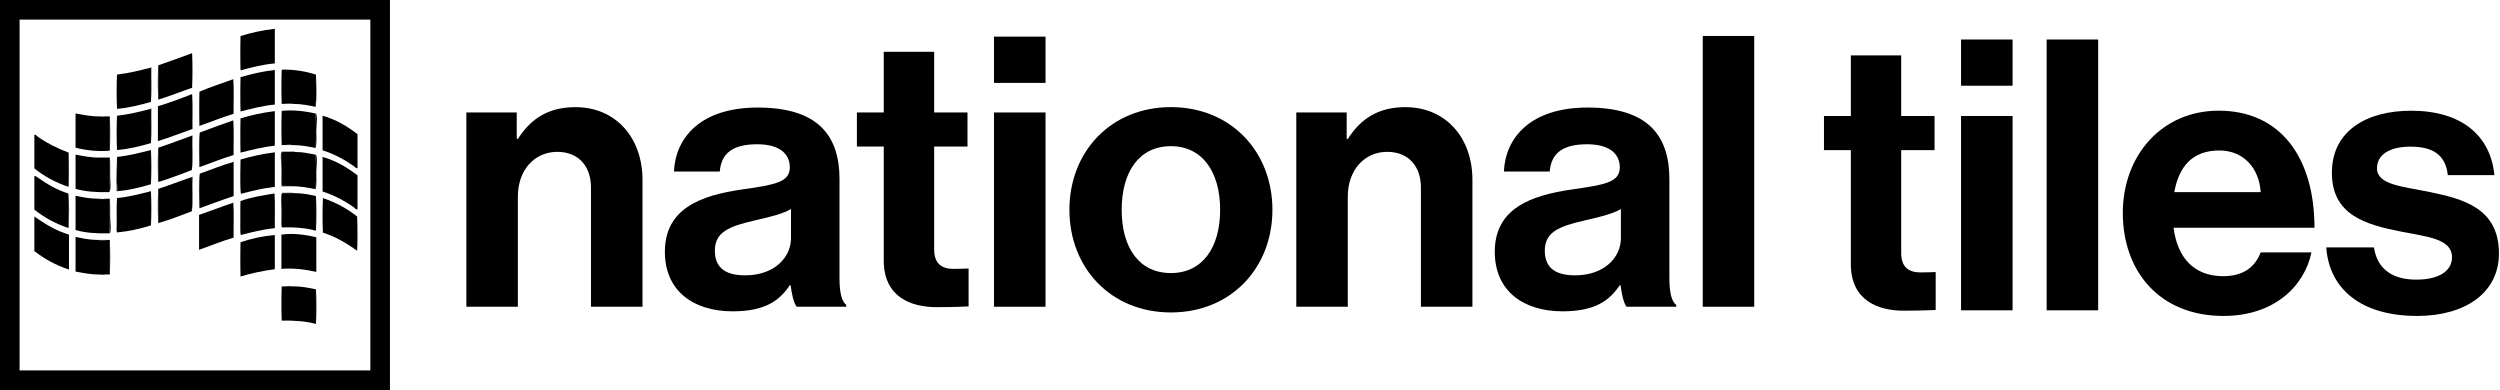 <svg width="359" height="56" viewBox="0 0 359 56" fill="none" xmlns="http://www.w3.org/2000/svg">
<g clip-path="url(#clip0_85_111)">
<path d="M74.204 19.955H74.366C76.268 16.968 78.827 15.387 82.632 15.387C88.4 15.387 92.262 19.736 92.262 25.83V44.049H84.864V26.92C84.864 23.925 83.124 21.806 80.021 21.806C76.761 21.806 74.366 24.414 74.366 28.227V44.049H66.97V16.15H74.204V19.955Z" fill="black"/>
<path d="M113.531 40.952H113.416C112.007 43.07 109.992 44.706 105.21 44.706C99.497 44.706 95.476 41.716 95.476 36.165C95.476 30.018 100.473 28.061 106.676 27.189C111.299 26.532 113.416 26.157 113.416 24.033C113.416 22.018 111.843 20.717 108.744 20.717C105.26 20.717 103.577 21.968 103.36 24.634H96.78C96.997 19.737 100.636 15.444 108.799 15.444C117.175 15.444 120.552 19.19 120.552 25.722V39.919C120.552 42.04 120.873 43.294 121.523 43.783V44.05H114.404C113.966 43.508 113.69 42.202 113.531 40.952ZM113.586 34.206V30.018C112.279 30.779 110.271 31.213 108.419 31.648C104.555 32.519 102.655 33.392 102.655 36.003C102.655 38.612 104.393 39.539 107.006 39.539C111.245 39.539 113.586 36.922 113.586 34.206Z" fill="black"/>
<path d="M123.051 16.152H126.907V7.442H134.148V16.152H138.931V21.044H134.148V35.838C134.148 37.904 135.285 38.612 136.921 38.612C137.844 38.612 139.092 38.557 139.092 38.557V43.998C139.092 43.998 137.41 44.105 134.47 44.105C130.884 44.105 126.907 42.699 126.907 37.416V21.044H123.051V16.152Z" fill="black"/>
<path d="M150.138 16.151H142.737V44.049H150.138V16.151Z" fill="black"/>
<path d="M153.568 30.127C153.568 21.805 159.494 15.383 168.142 15.383C176.79 15.383 182.72 21.805 182.72 30.127C182.72 38.451 176.79 44.867 168.142 44.867C159.494 44.867 153.568 38.451 153.568 30.127ZM175.212 30.127C175.212 24.689 172.656 20.991 168.142 20.991C163.573 20.991 161.073 24.689 161.073 30.127C161.073 35.569 163.573 39.212 168.142 39.212C172.656 39.212 175.212 35.569 175.212 30.127Z" fill="black"/>
<path d="M193.384 19.955H193.543C195.45 16.968 198.006 15.387 201.813 15.387C207.575 15.387 211.44 19.736 211.44 25.83V44.049H204.044V26.92C204.044 23.925 202.302 21.806 199.199 21.806C195.94 21.806 193.543 24.414 193.543 28.227V44.049H186.148V16.15H193.384V19.955Z" fill="black"/>
<path d="M232.709 40.952H232.602C231.182 43.07 229.171 44.706 224.386 44.706C218.677 44.706 214.65 41.716 214.65 36.165C214.65 30.018 219.65 28.061 225.853 27.189C230.477 26.532 232.602 26.157 232.602 24.033C232.602 22.018 231.018 20.717 227.919 20.717C224.44 20.717 222.755 21.968 222.538 24.634H215.96C216.176 19.737 219.817 15.444 227.977 15.444C236.349 15.444 239.723 19.19 239.723 25.722V39.919C239.723 42.04 240.05 43.294 240.704 43.783V44.05H233.576C233.142 43.508 232.871 42.202 232.709 40.952ZM232.761 34.206V30.018C231.456 30.779 229.444 31.213 227.596 31.648C223.732 32.519 221.832 33.392 221.832 36.003C221.832 38.612 223.57 39.539 226.181 39.539C230.423 39.539 232.761 36.922 232.761 34.206Z" fill="black"/>
<path d="M251.907 5.163H244.516V44.05H251.907V5.163Z" fill="black"/>
<path d="M261.922 16.654H265.782V7.954H273.012V16.654H277.8V21.559H273.012V36.346C273.012 38.413 274.155 39.121 275.788 39.121C276.709 39.121 277.965 39.066 277.965 39.066V44.507C277.965 44.507 276.279 44.614 273.343 44.614C269.752 44.614 265.782 43.198 265.782 37.923V21.559H261.922V16.654Z" fill="black"/>
<path d="M281.606 5.674H289.007V12.309H281.606V5.674ZM281.606 16.655H289.007V44.562H281.606V16.655Z" fill="black"/>
<path d="M301.296 5.674H293.899V44.562H301.296V5.674Z" fill="black"/>
<path d="M304.836 30.58C304.836 22.319 310.439 15.894 318.601 15.894C327.572 15.894 332.358 22.747 332.358 32.699H312.123C312.668 37.002 315.059 39.66 319.248 39.66C322.131 39.66 323.822 38.363 324.634 36.24H331.927C330.892 41.185 326.483 45.371 319.306 45.371C310.058 45.371 304.836 38.906 304.836 30.58ZM312.229 27.591H324.634C324.416 24.053 322.076 21.608 318.708 21.608C314.79 21.608 312.885 23.95 312.229 27.591Z" fill="black"/>
<path d="M334.047 35.531H340.899C341.389 38.743 343.672 40.154 346.989 40.154C350.255 40.154 352.106 38.905 352.106 36.942C352.106 34.277 348.57 34.008 344.757 33.251C339.756 32.263 334.858 30.908 334.858 24.817C334.858 18.777 339.863 15.899 346.228 15.899C353.57 15.899 357.651 19.543 358.197 25.145H351.507C351.175 22.154 349.276 21.058 346.121 21.058C343.239 21.058 341.336 22.154 341.336 24.163C341.336 26.556 345.035 26.777 349.005 27.592C353.682 28.574 358.848 29.875 358.848 36.401C358.848 42.005 354.064 45.37 347.101 45.37C338.997 45.37 334.478 41.458 334.047 35.531Z" fill="black"/>
<path d="M150.138 5.26H142.737V11.902H150.138V5.26Z" fill="black"/>
<path d="M55.997 56H0V0H55.997V56ZM2.813 53.187H53.183V2.814H2.813V53.187Z" fill="black"/>
<path fill-rule="evenodd" clip-rule="evenodd" d="M34.539 5.179V10.098C34.469 8.57 34.469 6.705 34.539 5.179Z" fill="black"/>
<path fill-rule="evenodd" clip-rule="evenodd" d="M27.592 7.636C27.668 9.158 27.668 11.026 27.592 12.554V7.636Z" fill="black"/>
<path fill-rule="evenodd" clip-rule="evenodd" d="M22.723 14.306C22.641 12.775 22.641 10.916 22.723 9.384V14.306Z" fill="black"/>
<path fill-rule="evenodd" clip-rule="evenodd" d="M40.454 10.004V14.919C40.375 13.39 40.375 11.529 40.454 10.004Z" fill="black"/>
<path fill-rule="evenodd" clip-rule="evenodd" d="M16.803 10.708V15.63C16.73 14.095 16.73 12.233 16.803 10.708Z" fill="black"/>
<path fill-rule="evenodd" clip-rule="evenodd" d="M34.539 11.085V16.008C34.469 14.475 34.469 12.617 34.539 11.085Z" fill="black"/>
<path fill-rule="evenodd" clip-rule="evenodd" d="M28.636 18.086C28.557 16.556 28.557 14.699 28.636 13.167V18.086Z" fill="black"/>
<path fill-rule="evenodd" clip-rule="evenodd" d="M27.592 13.501C27.696 15.077 27.614 16.859 27.643 18.514C25.98 19.095 24.388 19.74 22.674 20.262V15.252C24.388 14.743 25.998 14.133 27.592 13.501Z" fill="black"/>
<path fill-rule="evenodd" clip-rule="evenodd" d="M40.882 14.919C41.182 14.84 41.812 14.84 42.111 14.919H40.882Z" fill="black"/>
<path fill-rule="evenodd" clip-rule="evenodd" d="M40.454 15.916V20.831C40.375 19.303 40.375 17.444 40.454 15.916Z" fill="black"/>
<path fill-rule="evenodd" clip-rule="evenodd" d="M16.803 16.623V21.542C16.73 20.01 16.73 18.149 16.803 16.623Z" fill="black"/>
<path fill-rule="evenodd" clip-rule="evenodd" d="M51.338 19.271V24.142C51.122 24.221 50.967 23.966 50.815 23.86C49.552 22.973 47.992 22.105 46.322 21.586V16.62C48.318 17.183 49.89 18.161 51.338 19.271Z" fill="black"/>
<path fill-rule="evenodd" clip-rule="evenodd" d="M15.011 16.721C14.927 16.793 14.522 16.793 14.451 16.721H15.011Z" fill="black"/>
<path fill-rule="evenodd" clip-rule="evenodd" d="M15.771 16.721C15.845 18.246 15.845 20.108 15.771 21.636V16.721Z" fill="black"/>
<path fill-rule="evenodd" clip-rule="evenodd" d="M34.539 16.997V21.916C34.469 20.385 34.469 18.529 34.539 16.997Z" fill="black"/>
<path fill-rule="evenodd" clip-rule="evenodd" d="M41.022 20.831C41.234 20.748 41.769 20.748 41.969 20.831H41.022Z" fill="black"/>
<path fill-rule="evenodd" clip-rule="evenodd" d="M22.723 21.209V26.134C22.641 24.599 22.641 22.737 22.723 21.209Z" fill="black"/>
<path fill-rule="evenodd" clip-rule="evenodd" d="M21.678 21.542C21.755 23.067 21.755 24.929 21.678 26.456V21.542Z" fill="black"/>
<path fill-rule="evenodd" clip-rule="evenodd" d="M9.855 21.916C9.934 23.451 9.934 25.307 9.855 26.835V21.916Z" fill="black"/>
<path fill-rule="evenodd" clip-rule="evenodd" d="M51.338 25.183V30.054C51.115 30.161 50.963 29.872 50.815 29.768C49.561 28.876 47.973 28.035 46.322 27.498V22.533C48.313 23.099 49.883 24.076 51.338 25.183Z" fill="black"/>
<path fill-rule="evenodd" clip-rule="evenodd" d="M15.202 22.626C14.994 22.709 14.458 22.709 14.253 22.626H15.202Z" fill="black"/>
<path fill-rule="evenodd" clip-rule="evenodd" d="M40.791 26.743C40.852 26.636 41.118 26.725 41.263 26.696V26.743H40.791Z" fill="black"/>
<path fill-rule="evenodd" clip-rule="evenodd" d="M41.263 26.743V26.696C41.407 26.725 41.671 26.636 41.733 26.743H41.263Z" fill="black"/>
<path fill-rule="evenodd" clip-rule="evenodd" d="M22.723 27.12V32.035C22.641 30.511 22.641 28.649 22.723 27.12Z" fill="black"/>
<path fill-rule="evenodd" clip-rule="evenodd" d="M21.678 27.45C21.755 28.983 21.755 30.841 21.678 32.369V27.45Z" fill="black"/>
<path fill-rule="evenodd" clip-rule="evenodd" d="M45.372 28.162C45.456 29.692 45.456 31.552 45.372 33.079V28.162Z" fill="black"/>
<path fill-rule="evenodd" clip-rule="evenodd" d="M46.37 28.444V33.413C46.291 31.873 46.291 29.992 46.37 28.444Z" fill="black"/>
<path fill-rule="evenodd" clip-rule="evenodd" d="M14.629 28.589C14.458 28.558 14.161 28.649 14.063 28.539C14.24 28.57 14.535 28.478 14.629 28.589Z" fill="black"/>
<path fill-rule="evenodd" clip-rule="evenodd" d="M14.823 28.589C14.921 28.478 15.215 28.57 15.391 28.539C15.298 28.649 14.994 28.558 14.823 28.589Z" fill="black"/>
<path fill-rule="evenodd" clip-rule="evenodd" d="M33.501 29.111C33.618 30.687 33.518 32.467 33.547 34.124C31.818 34.627 30.24 35.29 28.586 35.873V30.86C30.247 30.29 31.835 29.662 33.501 29.111Z" fill="black"/>
<path fill-rule="evenodd" clip-rule="evenodd" d="M4.934 31.095C6.432 32.12 7.956 33.122 9.905 33.693V38.71C7.988 38.086 6.371 37.162 4.934 36.061V31.095Z" fill="black"/>
<path fill-rule="evenodd" clip-rule="evenodd" d="M51.287 31.095C51.365 32.625 51.365 34.482 51.287 36.012V31.095Z" fill="black"/>
<path fill-rule="evenodd" clip-rule="evenodd" d="M40.932 32.656C41.202 32.574 41.794 32.574 42.066 32.656H40.932Z" fill="black"/>
<path fill-rule="evenodd" clip-rule="evenodd" d="M45.422 34.074V39.041C43.958 38.717 42.203 38.46 40.413 38.612V33.696C42.095 33.429 44.029 33.731 45.422 34.074Z" fill="black"/>
<path fill-rule="evenodd" clip-rule="evenodd" d="M15.771 34.454C15.845 35.98 15.845 37.841 15.771 39.373V34.454Z" fill="black"/>
<path fill-rule="evenodd" clip-rule="evenodd" d="M34.539 39.707C34.469 38.177 34.469 36.32 34.539 34.781V39.707Z" fill="black"/>
<path fill-rule="evenodd" clip-rule="evenodd" d="M14.353 39.417H15.104C14.958 39.502 14.492 39.502 14.353 39.417Z" fill="black"/>
<path fill-rule="evenodd" clip-rule="evenodd" d="M40.976 41.128C41.214 41.036 41.779 41.036 42.017 41.128H40.976Z" fill="black"/>
<path fill-rule="evenodd" clip-rule="evenodd" d="M40.454 41.128V46.043C40.375 44.515 40.375 42.653 40.454 41.128Z" fill="black"/>
<path fill-rule="evenodd" clip-rule="evenodd" d="M45.372 46.516V41.549C45.456 43.099 45.456 44.971 45.372 46.516Z" fill="black"/>
<path fill-rule="evenodd" clip-rule="evenodd" d="M45.372 10.708C45.422 12.023 45.514 14.161 45.326 15.346C45.442 13.89 45.34 12.233 45.372 10.708Z" fill="black"/>
<path fill-rule="evenodd" clip-rule="evenodd" d="M45.277 16.29C45.298 16.305 45.372 16.275 45.372 16.29C45.631 16.74 45.422 18.017 45.422 18.841C45.422 19.828 45.495 20.737 45.326 21.262C45.407 19.726 45.407 17.866 45.326 16.337C45.287 16.343 45.287 16.318 45.277 16.29Z" fill="black"/>
<path fill-rule="evenodd" clip-rule="evenodd" d="M28.636 24.001C28.585 22.47 28.489 20.485 28.683 19.032C28.573 20.592 28.664 22.359 28.636 24.001Z" fill="black"/>
<path fill-rule="evenodd" clip-rule="evenodd" d="M27.496 19.504C27.508 19.447 27.586 19.47 27.643 19.46C27.575 21.079 27.765 22.96 27.547 24.422C27.654 22.89 27.561 21.164 27.592 19.551C27.592 19.51 27.532 19.517 27.496 19.504Z" fill="black"/>
<path fill-rule="evenodd" clip-rule="evenodd" d="M40.553 26.743C40.545 26.787 40.494 26.779 40.45 26.787C40.37 26.117 40.413 25.239 40.413 24.287C40.413 23.491 40.196 22.256 40.45 21.778C40.472 21.765 40.538 21.787 40.553 21.778V21.825C40.386 22.221 40.45 23.343 40.45 24.287C40.45 25.233 40.386 26.25 40.553 26.743Z" fill="black"/>
<path fill-rule="evenodd" clip-rule="evenodd" d="M45.277 22.202C45.298 22.211 45.372 22.193 45.372 22.202C45.631 22.655 45.422 23.928 45.422 24.759C45.422 25.744 45.495 26.649 45.326 27.168C45.407 25.639 45.407 23.777 45.326 22.246C45.287 22.255 45.287 22.23 45.277 22.202Z" fill="black"/>
<path fill-rule="evenodd" clip-rule="evenodd" d="M34.539 22.91C34.573 24.536 34.484 26.284 34.592 27.834C34.404 26.624 34.495 24.384 34.539 22.91Z" fill="black"/>
<path fill-rule="evenodd" clip-rule="evenodd" d="M15.771 22.626C15.85 23.29 15.818 24.133 15.818 25.183C15.818 25.8 15.998 27.429 15.671 27.592C15.648 27.611 15.605 27.583 15.581 27.592C15.891 27.545 15.771 26.822 15.771 26.41V22.626Z" fill="black"/>
<path fill-rule="evenodd" clip-rule="evenodd" d="M28.636 29.909C28.585 28.381 28.489 26.394 28.683 24.944C28.573 26.508 28.664 28.272 28.636 29.909Z" fill="black"/>
<path fill-rule="evenodd" clip-rule="evenodd" d="M9.812 27.785C9.998 29.233 9.905 31.221 9.856 32.753C9.822 31.111 9.916 29.347 9.812 27.785Z" fill="black"/>
<path fill-rule="evenodd" clip-rule="evenodd" d="M27.547 25.422C27.554 25.36 27.636 25.375 27.643 25.422C27.575 27.026 27.764 28.888 27.547 30.338C27.622 28.806 27.622 26.944 27.547 25.422Z" fill="black"/>
<path fill-rule="evenodd" clip-rule="evenodd" d="M40.645 32.656C40.645 32.705 40.589 32.693 40.552 32.705C40.296 32.444 40.41 31.963 40.41 31.52V30.2C40.41 29.539 40.225 27.856 40.552 27.687C40.577 27.674 40.615 27.7 40.645 27.687V27.737C40.325 27.737 40.454 28.523 40.454 28.916C40.454 30.055 40.401 31.054 40.454 32.181C40.472 32.322 40.344 32.647 40.602 32.656H40.645Z" fill="black"/>
<path fill-rule="evenodd" clip-rule="evenodd" d="M34.592 33.747C34.428 33.507 34.495 32.124 34.495 31.284C34.495 30.416 34.46 29.564 34.539 28.872C34.577 30.482 34.485 32.215 34.592 33.747Z" fill="black"/>
<path fill-rule="evenodd" clip-rule="evenodd" d="M15.771 28.539C15.85 29.212 15.818 30.101 15.818 31.045C15.818 31.822 16.019 33.042 15.771 33.507C15.76 33.521 15.688 33.497 15.671 33.507C15.891 32.036 15.702 30.164 15.771 28.539Z" fill="black"/>
<path fill-rule="evenodd" clip-rule="evenodd" d="M40.454 10.004C42.203 9.94 43.969 10.271 45.372 10.708C45.343 12.237 45.442 13.89 45.324 15.344C44.328 15.133 43.322 14.926 42.111 14.919C41.812 14.84 41.184 14.84 40.882 14.919H40.454V10.004Z" fill="black"/>
<path fill-rule="evenodd" clip-rule="evenodd" d="M15.771 21.636C14.015 21.793 12.239 21.57 10.849 21.205V16.29C11.984 16.492 13.078 16.74 14.451 16.718C14.522 16.793 14.927 16.793 15.011 16.718H15.771V21.636Z" fill="black"/>
<path fill-rule="evenodd" clip-rule="evenodd" d="M28.636 13.171C30.186 12.498 31.873 11.966 33.501 11.372C33.618 12.928 33.518 14.699 33.547 16.337C31.857 16.865 30.262 17.497 28.636 18.085V13.171Z" fill="black"/>
<path fill-rule="evenodd" clip-rule="evenodd" d="M41.69 21.777C41.909 21.806 42.251 21.711 42.394 21.825C42.173 21.793 41.834 21.884 41.69 21.777Z" fill="black"/>
<path fill-rule="evenodd" clip-rule="evenodd" d="M42.397 21.825C43.491 21.818 44.357 22.035 45.277 22.201C45.287 22.231 45.287 22.255 45.326 22.25C45.407 23.777 45.407 25.636 45.326 27.168C44.215 26.948 43.092 26.721 41.733 26.743C41.671 26.633 41.407 26.728 41.263 26.696C41.117 26.728 40.852 26.633 40.791 26.743H40.551C40.385 26.25 40.454 25.233 40.454 24.284C40.454 23.341 40.385 22.224 40.551 21.825C40.791 21.794 41.15 21.888 41.311 21.778H41.69C41.832 21.888 42.173 21.794 42.397 21.825Z" fill="black"/>
<path fill-rule="evenodd" clip-rule="evenodd" d="M15.581 27.592C13.803 27.637 12.205 27.501 10.85 27.121V22.202C11.925 22.397 12.971 22.64 14.253 22.626C14.458 22.708 14.994 22.708 15.202 22.626H15.771V26.41C15.771 26.819 15.888 27.545 15.581 27.592Z" fill="black"/>
<path fill-rule="evenodd" clip-rule="evenodd" d="M16.803 22.533C16.868 24.158 16.686 26.01 16.902 27.451C16.643 27.542 16.77 27.14 16.76 27.026C16.675 25.655 16.783 23.853 16.803 22.533Z" fill="black"/>
<path fill-rule="evenodd" clip-rule="evenodd" d="M42.352 27.737C43.491 27.74 44.445 27.938 45.372 28.162V33.08V33.128C44.397 32.847 43.277 32.709 42.066 32.656C41.794 32.576 41.202 32.576 40.932 32.656H40.642H40.602C40.343 32.646 40.472 32.322 40.454 32.181C40.401 31.054 40.454 30.052 40.454 28.912C40.454 28.523 40.325 27.737 40.642 27.737H42.352Z" fill="black"/>
<path fill-rule="evenodd" clip-rule="evenodd" d="M15.671 33.507C13.857 33.551 12.215 33.435 10.85 33.032V28.115C11.869 28.307 12.856 28.539 14.066 28.539C14.161 28.649 14.458 28.561 14.629 28.586H14.823C14.997 28.561 15.298 28.649 15.391 28.539H15.769C15.702 30.164 15.891 32.036 15.671 33.507Z" fill="black"/>
<path fill-rule="evenodd" clip-rule="evenodd" d="M27.547 30.338C25.966 30.935 24.41 31.554 22.723 32.036V27.12C24.365 26.59 25.917 25.97 27.547 25.422C27.622 26.948 27.622 28.805 27.547 30.338Z" fill="black"/>
<path fill-rule="evenodd" clip-rule="evenodd" d="M14.353 39.416C13.029 39.435 11.958 39.197 10.85 38.997V34.024C11.837 34.222 12.8 34.442 13.969 34.454C14.361 34.532 15.089 34.532 15.481 34.454H15.771V39.373V39.416H15.104H14.353Z" fill="black"/>
<path fill-rule="evenodd" clip-rule="evenodd" d="M42.017 41.128C43.297 41.103 44.335 41.335 45.372 41.549V46.516C43.993 46.128 42.114 45.995 40.455 46.043V41.128H40.977H42.017Z" fill="black"/>
<path fill-rule="evenodd" clip-rule="evenodd" d="M34.54 5.179C36.051 4.696 37.684 4.34 39.463 4.135V9.104C37.656 9.268 36.114 9.689 34.54 10.098V5.179Z" fill="black"/>
<path fill-rule="evenodd" clip-rule="evenodd" d="M22.723 9.384C24.356 8.815 25.979 8.227 27.589 7.636V12.554V12.602C25.956 13.158 24.41 13.799 22.723 14.306V9.384Z" fill="black"/>
<path fill-rule="evenodd" clip-rule="evenodd" d="M16.803 10.708C18.545 10.506 20.089 10.111 21.633 9.718H21.678V14.636C20.142 15.054 18.617 15.485 16.803 15.63V10.708Z" fill="black"/>
<path fill-rule="evenodd" clip-rule="evenodd" d="M34.54 11.085C36.068 10.623 37.688 10.255 39.463 10.044V15.016C37.658 15.183 36.125 15.613 34.54 16.008V11.085Z" fill="black"/>
<path fill-rule="evenodd" clip-rule="evenodd" d="M16.803 16.623C18.545 16.419 20.107 16.039 21.633 15.63H21.678V20.549C20.162 20.978 18.617 21.394 16.803 21.542V16.623Z" fill="black"/>
<path fill-rule="evenodd" clip-rule="evenodd" d="M40.454 15.916C42.165 15.749 43.89 15.978 45.277 16.29C45.287 16.318 45.287 16.344 45.324 16.338C45.407 17.866 45.407 19.727 45.324 21.259C44.293 21.038 43.234 20.831 41.967 20.831C41.765 20.749 41.234 20.749 41.021 20.831H40.454V15.916Z" fill="black"/>
<path fill-rule="evenodd" clip-rule="evenodd" d="M34.54 16.997C36.072 16.535 37.696 16.174 39.463 15.957V20.924C37.672 21.108 36.126 21.532 34.54 21.916V16.997Z" fill="black"/>
<path fill-rule="evenodd" clip-rule="evenodd" d="M28.683 19.032C30.259 18.428 31.885 17.859 33.501 17.28C33.615 18.841 33.518 20.61 33.548 22.25C31.86 22.788 30.259 23.407 28.636 24.002C28.663 22.359 28.573 20.592 28.683 19.032Z" fill="black"/>
<path fill-rule="evenodd" clip-rule="evenodd" d="M9.856 26.835C7.955 26.211 6.343 25.306 4.934 24.19V19.362C5.158 19.293 5.305 19.542 5.456 19.649C6.696 20.535 8.277 21.331 9.856 21.916V26.835Z" fill="black"/>
<path fill-rule="evenodd" clip-rule="evenodd" d="M22.723 21.209C24.352 20.677 25.902 20.07 27.496 19.504C27.536 19.517 27.589 19.508 27.589 19.551C27.56 21.164 27.655 22.894 27.547 24.422C25.954 25.007 24.41 25.646 22.723 26.134V21.209Z" fill="black"/>
<path fill-rule="evenodd" clip-rule="evenodd" d="M16.803 22.533C18.577 22.35 20.116 21.929 21.678 21.542V26.457C20.193 26.894 18.673 27.296 16.902 27.45C16.686 26.01 16.868 24.158 16.803 22.533Z" fill="black"/>
<path fill-rule="evenodd" clip-rule="evenodd" d="M34.539 22.91C36.076 22.46 37.699 22.092 39.463 21.872V26.834C37.699 27.026 36.145 27.429 34.592 27.834C34.484 26.284 34.573 24.536 34.539 22.91Z" fill="black"/>
<path fill-rule="evenodd" clip-rule="evenodd" d="M28.683 24.944C30.301 24.375 31.838 23.721 33.548 23.243V28.161C31.872 28.712 30.265 29.319 28.636 29.91C28.663 28.272 28.573 26.508 28.683 24.944Z" fill="black"/>
<path fill-rule="evenodd" clip-rule="evenodd" d="M9.856 32.753C7.955 32.124 6.333 31.221 4.934 30.101V25.274C5.108 25.252 5.305 25.407 5.456 25.514C6.658 26.363 8.167 27.296 9.812 27.784C9.919 29.347 9.821 31.111 9.856 32.753Z" fill="black"/>
<path fill-rule="evenodd" clip-rule="evenodd" d="M16.803 28.444C18.58 28.268 20.12 27.847 21.678 27.451V32.369C20.217 32.812 18.696 33.197 16.95 33.362H16.803V28.444Z" fill="black"/>
<path fill-rule="evenodd" clip-rule="evenodd" d="M34.539 28.872C35.986 28.328 37.705 28.058 39.419 27.784C39.536 29.347 39.433 31.114 39.463 32.753C37.705 32.944 36.149 33.347 34.592 33.743C34.484 32.214 34.573 30.482 34.539 28.872Z" fill="black"/>
<path fill-rule="evenodd" clip-rule="evenodd" d="M46.37 28.444C48.256 29.08 49.884 29.973 51.287 31.095V36.008C49.821 34.972 48.285 34.008 46.37 33.413V28.444Z" fill="black"/>
<path fill-rule="evenodd" clip-rule="evenodd" d="M34.54 34.785C36.023 34.276 37.652 33.91 39.463 33.744V38.66C37.705 38.889 36.072 39.244 34.54 39.707V34.785Z" fill="black"/>
<path fill-rule="evenodd" clip-rule="evenodd" d="M21.633 9.718C21.645 9.66 21.73 9.667 21.73 9.718C21.702 11.335 21.796 13.092 21.678 14.639V9.718H21.633Z" fill="black"/>
<path fill-rule="evenodd" clip-rule="evenodd" d="M21.633 15.63C21.645 15.57 21.73 15.582 21.73 15.63C21.702 17.252 21.796 19.001 21.678 20.549V15.63H21.633Z" fill="black"/>
<path fill-rule="evenodd" clip-rule="evenodd" d="M40.553 21.777H41.31C41.15 21.884 40.789 21.793 40.553 21.825V21.777Z" fill="black"/>
<path fill-rule="evenodd" clip-rule="evenodd" d="M40.645 27.687C41.202 27.721 41.875 27.627 42.353 27.737H40.645V27.687Z" fill="black"/>
<path fill-rule="evenodd" clip-rule="evenodd" d="M16.803 28.444V33.362H16.95C16.622 33.447 16.76 32.674 16.76 32.325C16.76 31.126 16.72 29.557 16.803 28.444Z" fill="black"/>
<path fill-rule="evenodd" clip-rule="evenodd" d="M13.969 34.454H15.479C15.089 34.532 14.361 34.532 13.969 34.454Z" fill="black"/>
</g>
<defs>
<clipPath id="clip0_85_111">
<rect width="358.847" height="56" fill="white"/>
</clipPath>
</defs>
</svg>
